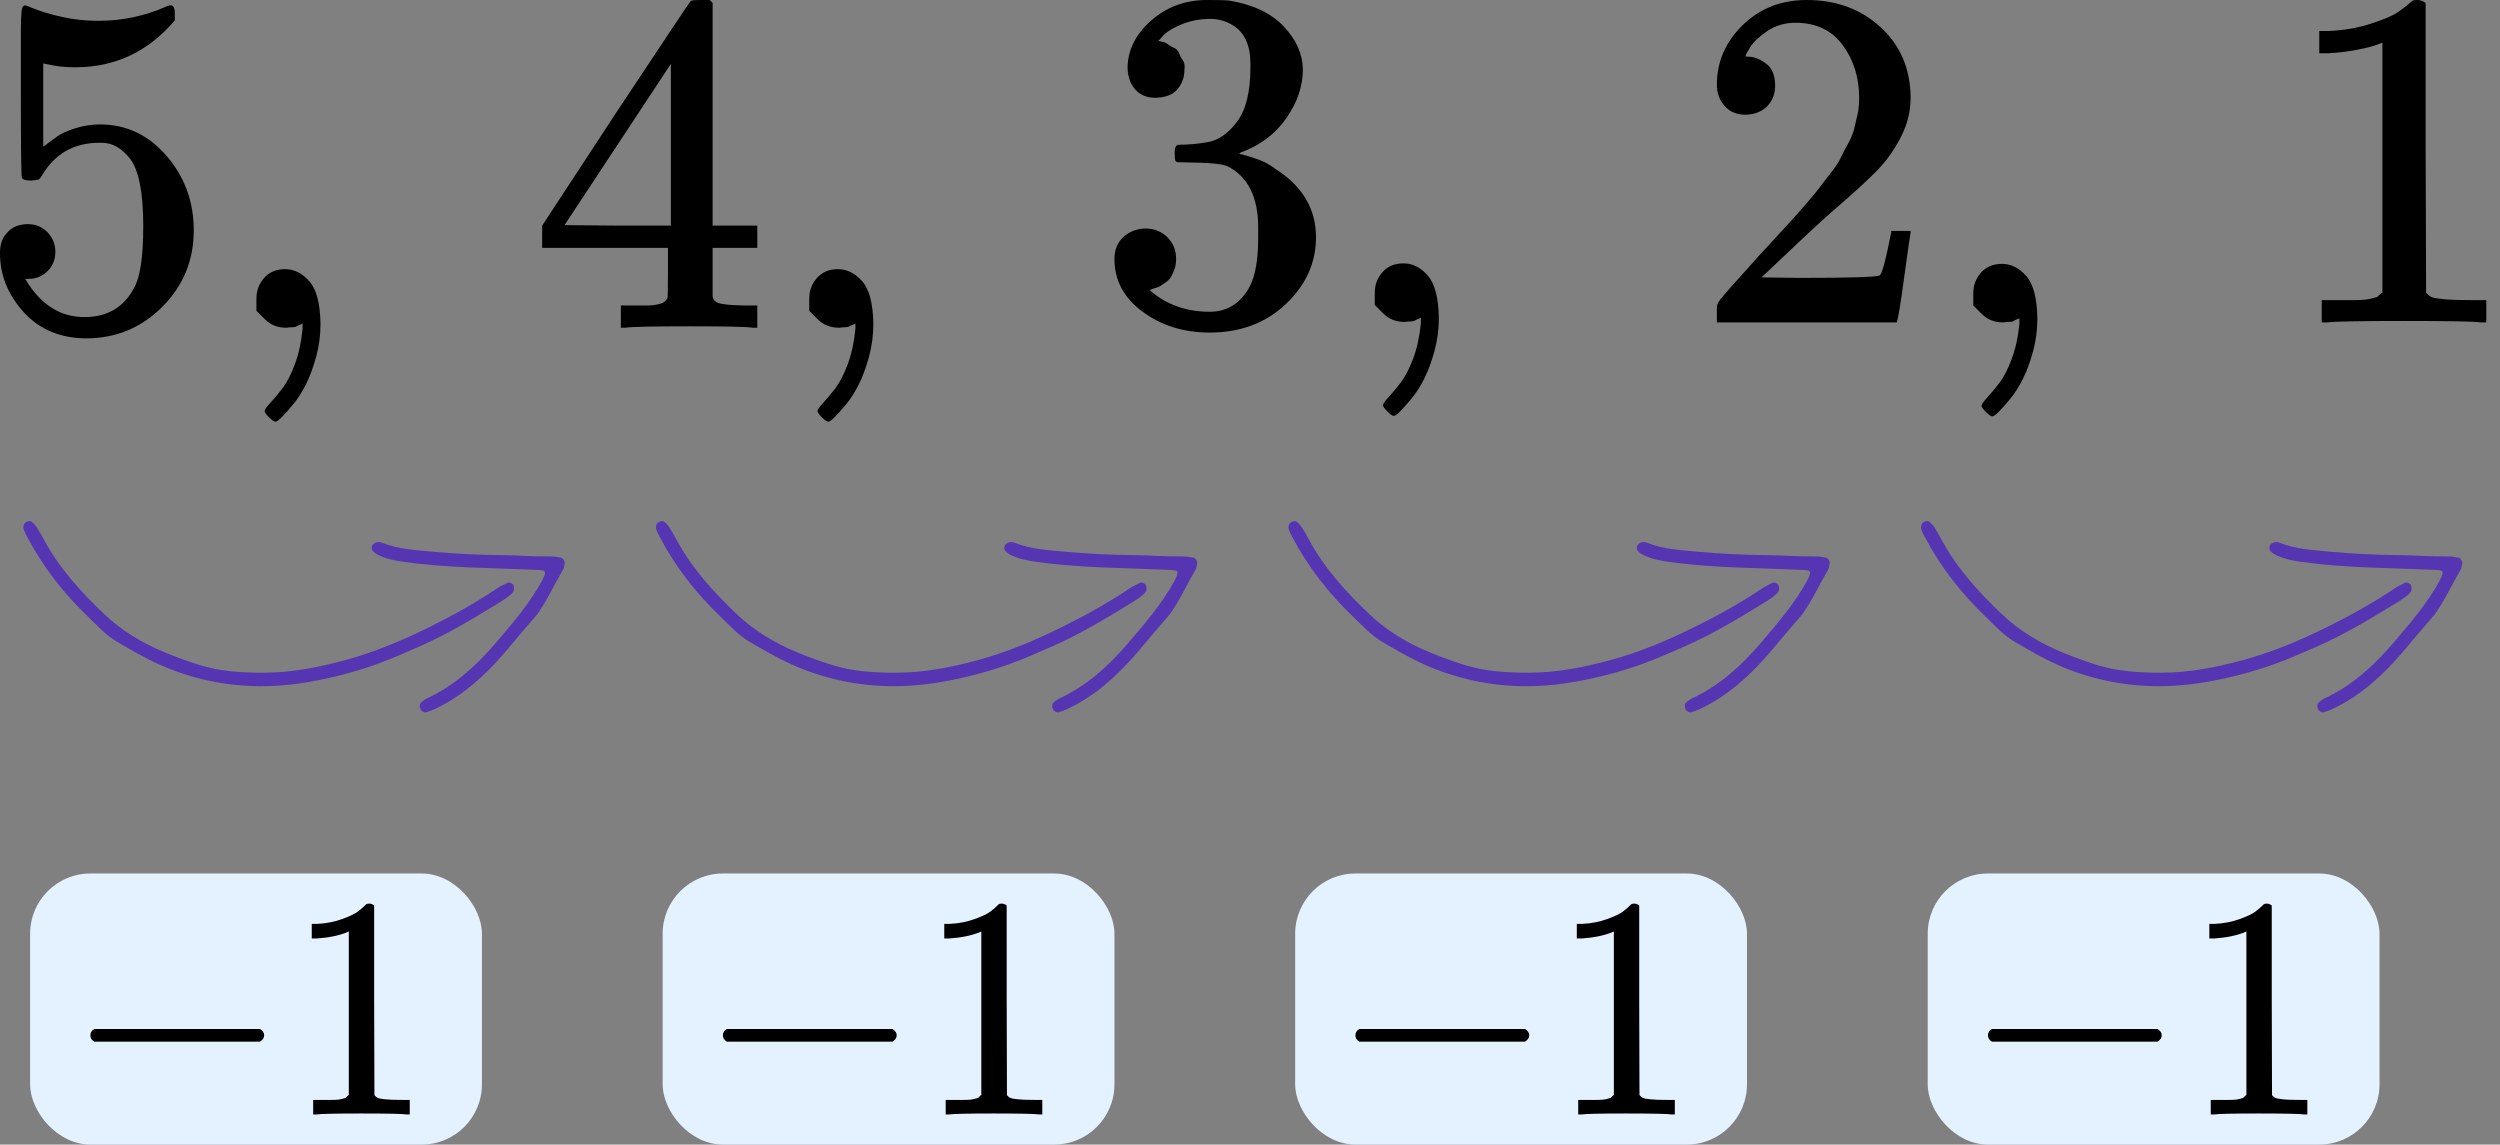 <?xml version="1.0" encoding="UTF-8"?> <svg xmlns="http://www.w3.org/2000/svg" width="83" height="38" viewBox="0 0 83 38" fill="none"><rect x="0" y="0" width="83" height="38" fill="#808080" stroke="none"/><path d="M1.838 8.358C1.838 8.615 1.752 8.829 1.58 9C1.408 9.172 1.198 9.258 0.951 9.258H0.838C1.333 10.104 1.988 10.527 2.805 10.527C3.558 10.527 4.106 10.206 4.45 9.563C4.654 9.209 4.756 8.524 4.756 7.506C4.756 6.402 4.611 5.657 4.321 5.272C4.041 4.918 3.73 4.741 3.386 4.741H3.289C2.451 4.741 1.816 5.106 1.387 5.834C1.344 5.909 1.306 5.952 1.274 5.963C1.241 5.974 1.161 5.984 1.032 5.995C0.849 5.995 0.747 5.963 0.726 5.899C0.704 5.856 0.693 4.918 0.693 3.086V1.013C0.693 0.477 0.72 0.209 0.774 0.209C0.795 0.188 0.817 0.177 0.838 0.177C0.849 0.177 0.962 0.22 1.177 0.306C1.392 0.391 1.687 0.477 2.064 0.563C2.44 0.648 2.843 0.691 3.273 0.691C4.036 0.691 4.767 0.541 5.466 0.241C5.551 0.198 5.621 0.177 5.675 0.177C5.761 0.177 5.804 0.273 5.804 0.466V0.675C4.923 1.715 3.821 2.234 2.499 2.234C2.166 2.234 1.865 2.202 1.596 2.138L1.435 2.106V4.87C1.639 4.72 1.8 4.602 1.919 4.516C2.037 4.431 2.23 4.345 2.499 4.259C2.768 4.174 3.042 4.131 3.321 4.131C4.192 4.131 4.928 4.479 5.53 5.175C6.132 5.872 6.433 6.697 6.433 7.65C6.433 8.636 6.089 9.477 5.401 10.174C4.713 10.87 3.875 11.224 2.886 11.234C2.015 11.234 1.317 10.945 0.79 10.367C0.263 9.788 0 9.134 0 8.406C0 8.149 0.059 7.945 0.177 7.795C0.296 7.645 0.419 7.549 0.548 7.506C0.677 7.463 0.801 7.441 0.919 7.441C1.188 7.441 1.408 7.533 1.58 7.715C1.752 7.897 1.838 8.111 1.838 8.358Z" fill="black"></path><path d="M8.513 10.318C8.513 10.318 8.513 10.184 8.513 9.916C8.513 9.648 8.599 9.418 8.771 9.225C8.943 9.032 9.174 8.936 9.464 8.936C9.765 8.936 10.034 9.07 10.27 9.338C10.507 9.606 10.63 10.077 10.641 10.752C10.641 11.127 10.592 11.491 10.496 11.845C10.399 12.198 10.286 12.504 10.157 12.761C10.028 13.018 9.888 13.238 9.738 13.42C9.588 13.602 9.459 13.747 9.351 13.854C9.244 13.961 9.174 14.009 9.141 13.998C9.098 13.998 9.029 13.95 8.932 13.854C8.835 13.758 8.787 13.688 8.787 13.645C8.787 13.602 8.846 13.516 8.964 13.388C9.082 13.259 9.217 13.098 9.367 12.906C9.518 12.713 9.657 12.445 9.786 12.102C9.915 11.759 10.001 11.368 10.044 10.929V10.736L10.028 10.752C10.007 10.763 9.98 10.774 9.948 10.784C9.915 10.795 9.883 10.811 9.851 10.832C9.819 10.854 9.77 10.865 9.706 10.865C9.641 10.865 9.577 10.87 9.512 10.881C9.222 10.881 8.986 10.79 8.803 10.607L8.513 10.318Z" fill="black"></path><path d="M24.997 10.881C24.804 10.849 24.11 10.833 22.917 10.833C21.671 10.833 20.95 10.849 20.757 10.881H20.612V10.142H21.112C21.327 10.142 21.472 10.142 21.547 10.142C21.622 10.142 21.713 10.131 21.821 10.109C21.928 10.088 22.004 10.061 22.047 10.029C22.09 9.997 22.127 9.954 22.16 9.9C22.17 9.879 22.176 9.59 22.176 9.033V8.229H18V7.49L20.434 3.777C22.079 1.291 22.912 0.043 22.933 0.032C22.955 0.011 23.068 0 23.272 0H23.562L23.659 0.097V7.49H25.142V8.229H23.659V9.049C23.659 9.488 23.659 9.745 23.659 9.82C23.659 9.895 23.691 9.959 23.756 10.013C23.842 10.088 24.148 10.131 24.675 10.142H25.142V10.881H24.997ZM22.272 7.49V2.122L18.742 7.474L20.499 7.49H22.272Z" fill="black"></path><path d="M26.867 10.319C26.867 10.319 26.867 10.185 26.867 9.917C26.867 9.649 26.953 9.419 27.125 9.226C27.297 9.033 27.528 8.936 27.818 8.936C28.119 8.936 28.388 9.07 28.625 9.338C28.861 9.606 28.985 10.078 28.995 10.752C28.995 11.127 28.947 11.492 28.85 11.845C28.753 12.199 28.641 12.504 28.512 12.761C28.383 13.019 28.243 13.238 28.093 13.42C27.942 13.603 27.813 13.747 27.706 13.854C27.598 13.961 27.528 14.01 27.496 13.999C27.453 13.999 27.383 13.951 27.286 13.854C27.19 13.758 27.141 13.688 27.141 13.645C27.141 13.603 27.2 13.517 27.319 13.388C27.437 13.26 27.571 13.099 27.722 12.906C27.872 12.713 28.012 12.445 28.141 12.103C28.27 11.76 28.356 11.369 28.399 10.929V10.736L28.383 10.752C28.361 10.763 28.334 10.774 28.302 10.785C28.27 10.795 28.238 10.812 28.205 10.833C28.173 10.854 28.125 10.865 28.06 10.865C27.996 10.865 27.931 10.87 27.867 10.881C27.577 10.881 27.34 10.79 27.157 10.608L26.867 10.319Z" fill="black"></path><path d="M38.37 3.247C38.08 3.247 37.855 3.156 37.693 2.974C37.532 2.791 37.446 2.556 37.435 2.266C37.435 1.677 37.693 1.152 38.209 0.691C38.725 0.231 39.349 0 40.079 0C40.456 0 40.692 0.006 40.789 0.016C41.584 0.145 42.191 0.429 42.611 0.868C43.03 1.307 43.245 1.784 43.255 2.298C43.255 2.856 43.073 3.397 42.707 3.922C42.342 4.447 41.837 4.827 41.192 5.063L41.144 5.095C41.144 5.106 41.192 5.122 41.289 5.143C41.385 5.165 41.541 5.213 41.756 5.288C41.971 5.363 42.175 5.475 42.369 5.625C43.25 6.193 43.691 6.943 43.691 7.875C43.691 8.722 43.358 9.461 42.691 10.093C42.025 10.725 41.181 11.041 40.16 11.041C39.3 11.041 38.559 10.811 37.935 10.35C37.312 9.89 37 9.306 37 8.599C37 8.299 37.097 8.058 37.29 7.875C37.484 7.693 37.725 7.597 38.016 7.586C38.317 7.586 38.564 7.683 38.757 7.875C38.951 8.068 39.047 8.309 39.047 8.599C39.047 8.716 39.031 8.824 38.999 8.92C38.967 9.016 38.929 9.102 38.886 9.177C38.843 9.252 38.784 9.316 38.709 9.37C38.634 9.424 38.569 9.466 38.516 9.499C38.462 9.531 38.408 9.552 38.354 9.563C38.3 9.574 38.258 9.59 38.225 9.611L38.161 9.627C38.709 10.109 39.375 10.35 40.16 10.35C40.751 10.35 41.197 10.066 41.498 9.499C41.681 9.145 41.772 8.604 41.772 7.875V7.554C41.772 6.536 41.428 5.856 40.74 5.513C40.579 5.449 40.251 5.411 39.757 5.4L39.08 5.384L39.031 5.352C39.01 5.32 38.999 5.234 38.999 5.095C38.999 4.902 39.042 4.806 39.128 4.806C39.429 4.806 39.741 4.779 40.063 4.725C40.429 4.672 40.762 4.447 41.063 4.05C41.364 3.654 41.514 3.054 41.514 2.25V2.122C41.514 1.511 41.326 1.088 40.95 0.852C40.714 0.702 40.461 0.627 40.192 0.627C39.848 0.627 39.531 0.686 39.241 0.804C38.951 0.922 38.747 1.045 38.628 1.173C38.51 1.302 38.451 1.366 38.451 1.366H38.499C38.532 1.377 38.575 1.388 38.628 1.398C38.682 1.409 38.736 1.436 38.79 1.479C38.843 1.522 38.908 1.559 38.983 1.591C39.058 1.623 39.112 1.682 39.144 1.768C39.176 1.854 39.219 1.934 39.273 2.009C39.327 2.084 39.343 2.191 39.322 2.331C39.322 2.566 39.246 2.775 39.096 2.957C38.945 3.14 38.704 3.236 38.37 3.247Z" fill="black"></path><path d="M45.642 10.126C45.642 10.126 45.642 9.992 45.642 9.724C45.642 9.456 45.728 9.226 45.9 9.033C46.072 8.84 46.303 8.744 46.593 8.744C46.894 8.744 47.163 8.877 47.399 9.145C47.635 9.413 47.759 9.885 47.77 10.56C47.77 10.935 47.721 11.299 47.625 11.652C47.528 12.006 47.415 12.312 47.286 12.569C47.157 12.826 47.017 13.045 46.867 13.228C46.716 13.41 46.587 13.554 46.48 13.662C46.373 13.769 46.303 13.817 46.27 13.806C46.227 13.806 46.157 13.758 46.061 13.662C45.964 13.565 45.916 13.495 45.916 13.453C45.916 13.41 45.975 13.324 46.093 13.195C46.211 13.067 46.346 12.906 46.496 12.713C46.647 12.52 46.786 12.253 46.915 11.91C47.044 11.567 47.13 11.176 47.173 10.736V10.544L47.157 10.56C47.136 10.57 47.109 10.581 47.077 10.592C47.044 10.602 47.012 10.619 46.98 10.64C46.947 10.662 46.899 10.672 46.835 10.672C46.77 10.672 46.706 10.678 46.641 10.688C46.351 10.688 46.114 10.597 45.932 10.415L45.642 10.126Z" fill="black"></path><path d="M57.951 3.809C57.661 3.809 57.43 3.713 57.258 3.52C57.086 3.327 57 3.091 57 2.813C57 2.052 57.285 1.393 57.855 0.836C58.424 0.279 59.133 0 59.983 0C60.961 0 61.778 0.3 62.433 0.9C63.089 1.5 63.422 2.277 63.433 3.231C63.433 3.691 63.325 4.131 63.11 4.549C62.895 4.966 62.638 5.331 62.337 5.642C62.036 5.952 61.606 6.349 61.047 6.831C60.66 7.163 60.122 7.656 59.434 8.309L58.483 9.209L59.709 9.226C61.396 9.226 62.294 9.199 62.401 9.145C62.476 9.124 62.605 8.647 62.788 7.715V7.667H63.433V7.715C63.422 7.747 63.352 8.234 63.223 9.177C63.094 10.12 63.014 10.613 62.981 10.656V10.704H57V10.399V10.206C57 10.131 57.032 10.05 57.097 9.965C57.161 9.879 57.322 9.692 57.58 9.402C57.892 9.059 58.161 8.759 58.386 8.502C58.483 8.395 58.666 8.197 58.935 7.908C59.203 7.618 59.386 7.42 59.483 7.313C59.58 7.206 59.735 7.029 59.95 6.783C60.165 6.536 60.316 6.354 60.402 6.236C60.488 6.118 60.611 5.958 60.773 5.754C60.934 5.55 61.047 5.379 61.111 5.24C61.176 5.1 61.256 4.945 61.353 4.774C61.45 4.602 61.52 4.431 61.563 4.259C61.606 4.088 61.643 3.927 61.675 3.777C61.708 3.627 61.724 3.45 61.724 3.247C61.724 2.572 61.541 1.988 61.176 1.495C60.81 1.002 60.289 0.756 59.612 0.756C59.257 0.756 58.945 0.847 58.677 1.029C58.408 1.211 58.22 1.388 58.112 1.559C58.005 1.731 57.951 1.833 57.951 1.865C57.951 1.875 57.978 1.881 58.032 1.881C58.225 1.881 58.424 1.956 58.628 2.106C58.833 2.256 58.935 2.502 58.935 2.845C58.935 3.113 58.849 3.338 58.677 3.52C58.505 3.702 58.263 3.799 57.951 3.809Z" fill="black"></path><path d="M65.513 10.142C65.513 10.142 65.513 10.008 65.513 9.74C65.513 9.472 65.599 9.242 65.771 9.049C65.943 8.856 66.174 8.76 66.464 8.76C66.765 8.76 67.034 8.894 67.27 9.161C67.507 9.429 67.63 9.901 67.641 10.576C67.641 10.951 67.593 11.315 67.496 11.669C67.399 12.022 67.286 12.328 67.157 12.585C67.028 12.842 66.888 13.062 66.738 13.244C66.588 13.426 66.459 13.57 66.351 13.678C66.244 13.785 66.174 13.833 66.141 13.822C66.099 13.822 66.029 13.774 65.932 13.678C65.835 13.581 65.787 13.511 65.787 13.469C65.787 13.426 65.846 13.34 65.964 13.211C66.082 13.083 66.217 12.922 66.367 12.729C66.518 12.537 66.657 12.269 66.786 11.926C66.915 11.583 67.001 11.192 67.044 10.753V10.56L67.028 10.576C67.007 10.586 66.98 10.597 66.948 10.608C66.915 10.619 66.883 10.635 66.851 10.656C66.819 10.678 66.77 10.688 66.706 10.688C66.641 10.688 66.577 10.694 66.512 10.704C66.222 10.704 65.986 10.613 65.803 10.431L65.513 10.142Z" fill="black"></path><path d="M79.096 1.415L78.886 1.495C78.736 1.549 78.521 1.602 78.241 1.656C77.962 1.709 77.65 1.747 77.306 1.768H77V1.029H77.306C77.811 1.008 78.279 0.927 78.709 0.788C79.139 0.649 79.44 0.52 79.612 0.402C79.784 0.284 79.934 0.166 80.063 0.049C80.085 0.016 80.149 0 80.257 0C80.353 0 80.445 0.032 80.531 0.097V4.902L80.547 9.724C80.622 9.799 80.687 9.847 80.74 9.868C80.794 9.89 80.923 9.911 81.127 9.933C81.332 9.954 81.665 9.965 82.127 9.965H82.546V10.704H82.369C82.143 10.672 81.289 10.656 79.805 10.656C78.344 10.656 77.5 10.672 77.274 10.704H77.081V9.965H77.5C77.736 9.965 77.941 9.965 78.112 9.965C78.284 9.965 78.419 9.959 78.516 9.949C78.612 9.938 78.698 9.922 78.773 9.901C78.849 9.879 78.892 9.868 78.902 9.868C78.913 9.868 78.945 9.842 78.999 9.788C79.053 9.734 79.085 9.713 79.096 9.724V1.415Z" fill="black"></path><path fill-rule="evenodd" clip-rule="evenodd" d="M0.796 17.407C0.86 17.3 1.007 17.272 1.071 17.335C1.126 17.391 1.183 17.447 1.225 17.513C1.31 17.646 1.388 17.784 1.463 17.923C1.975 18.876 2.695 19.661 3.47 20.398C4.047 20.947 4.729 21.351 5.464 21.656C5.846 21.815 6.236 21.957 6.632 22.08C7.317 22.293 8.03 22.334 8.739 22.334C9.672 22.334 10.582 22.157 11.481 21.911C12.439 21.65 13.349 21.266 14.233 20.83C15.01 20.447 15.771 20.026 16.494 19.541C16.607 19.465 16.732 19.406 16.854 19.345C16.909 19.318 17.029 19.375 17.05 19.441C17.066 19.493 17.071 19.558 17.054 19.608C17.037 19.66 16.994 19.71 16.95 19.746C16.858 19.821 16.762 19.892 16.662 19.954C15.77 20.502 14.877 21.047 13.917 21.468C13.465 21.666 13.012 21.865 12.55 22.035C12.143 22.184 11.725 22.31 11.305 22.417C10.422 22.641 9.525 22.79 8.613 22.782C7.455 22.772 6.343 22.535 5.282 22.059C4.794 21.84 4.336 21.57 3.876 21.301C3.513 21.088 3.235 20.774 2.937 20.489C2.118 19.706 1.424 18.823 0.897 17.816C0.852 17.729 0.805 17.64 0.779 17.547C0.765 17.497 0.792 17.435 0.796 17.407Z" fill="#5635B2"></path><path fill-rule="evenodd" clip-rule="evenodd" d="M17.831 20.401C17.651 20.611 17.47 20.82 17.291 21.03C17.125 21.226 16.962 21.424 16.796 21.619C16.123 22.407 15.375 23.102 14.425 23.545C14.336 23.587 14.243 23.618 14.15 23.648C14.087 23.668 13.984 23.609 13.957 23.544C13.926 23.467 13.919 23.385 13.981 23.324C14.036 23.27 14.102 23.222 14.172 23.189C15.087 22.763 15.813 22.102 16.459 21.345C17.023 20.684 17.593 20.026 18.009 19.253C18.046 19.185 18.077 19.111 18.096 19.036C18.103 19.01 18.07 18.948 18.048 18.944C17.953 18.926 17.854 18.92 17.757 18.916C16.3 18.853 14.839 18.859 13.39 18.651C13.095 18.609 12.806 18.556 12.54 18.415C12.488 18.388 12.437 18.356 12.396 18.316C12.332 18.254 12.327 18.169 12.367 18.099C12.392 18.055 12.453 18.018 12.504 18.005C12.557 17.991 12.625 17.995 12.676 18.016C13.216 18.235 13.791 18.262 14.36 18.316C15.145 18.39 15.933 18.423 16.723 18.432C17.235 18.438 17.746 18.481 18.259 18.472C18.376 18.47 18.494 18.492 18.61 18.511C18.7 18.526 18.766 18.648 18.742 18.744C18.728 18.801 18.721 18.864 18.692 18.913C18.403 19.407 18.169 19.933 17.831 20.401Z" fill="#5635B2"></path><path fill-rule="evenodd" clip-rule="evenodd" d="M21.796 17.407C21.86 17.3 22.007 17.272 22.071 17.335C22.126 17.391 22.183 17.447 22.225 17.513C22.31 17.646 22.388 17.784 22.463 17.923C22.975 18.876 23.695 19.661 24.47 20.398C25.047 20.947 25.729 21.351 26.463 21.656C26.846 21.815 27.236 21.957 27.632 22.08C28.317 22.293 29.03 22.334 29.739 22.334C30.672 22.334 31.582 22.157 32.481 21.911C33.439 21.65 34.349 21.266 35.233 20.83C36.01 20.447 36.771 20.026 37.494 19.541C37.607 19.465 37.732 19.406 37.854 19.345C37.909 19.318 38.029 19.375 38.05 19.441C38.066 19.493 38.071 19.558 38.054 19.608C38.037 19.66 37.993 19.71 37.95 19.746C37.858 19.821 37.763 19.892 37.662 19.954C36.77 20.502 35.877 21.047 34.917 21.468C34.465 21.666 34.012 21.865 33.55 22.035C33.142 22.184 32.725 22.31 32.305 22.417C31.422 22.641 30.525 22.79 29.613 22.782C28.455 22.772 27.343 22.535 26.282 22.059C25.794 21.84 25.336 21.57 24.876 21.301C24.514 21.088 24.235 20.774 23.937 20.489C23.118 19.706 22.424 18.823 21.897 17.816C21.852 17.729 21.805 17.64 21.779 17.547C21.765 17.497 21.792 17.435 21.796 17.407Z" fill="#5635B2"></path><path fill-rule="evenodd" clip-rule="evenodd" d="M38.831 20.401C38.651 20.611 38.47 20.82 38.291 21.03C38.125 21.226 37.962 21.424 37.795 21.619C37.123 22.407 36.375 23.102 35.425 23.545C35.336 23.587 35.243 23.618 35.15 23.648C35.087 23.668 34.984 23.609 34.957 23.544C34.926 23.467 34.919 23.385 34.981 23.324C35.036 23.27 35.102 23.222 35.172 23.189C36.087 22.763 36.813 22.102 37.459 21.345C38.023 20.684 38.593 20.026 39.009 19.253C39.046 19.185 39.077 19.111 39.096 19.036C39.103 19.01 39.07 18.948 39.048 18.944C38.953 18.926 38.854 18.92 38.757 18.916C37.3 18.853 35.839 18.859 34.39 18.651C34.095 18.609 33.806 18.556 33.539 18.415C33.488 18.388 33.437 18.356 33.396 18.316C33.332 18.254 33.327 18.169 33.367 18.099C33.392 18.055 33.453 18.018 33.504 18.005C33.557 17.991 33.625 17.995 33.676 18.016C34.216 18.235 34.791 18.262 35.359 18.316C36.145 18.39 36.933 18.423 37.723 18.432C38.235 18.438 38.746 18.481 39.259 18.472C39.376 18.47 39.494 18.492 39.61 18.511C39.7 18.526 39.766 18.648 39.742 18.744C39.728 18.801 39.721 18.864 39.693 18.913C39.403 19.407 39.169 19.933 38.831 20.401Z" fill="#5635B2"></path><path fill-rule="evenodd" clip-rule="evenodd" d="M42.796 17.407C42.86 17.3 43.007 17.272 43.071 17.335C43.126 17.391 43.183 17.447 43.225 17.513C43.31 17.646 43.388 17.784 43.463 17.923C43.975 18.876 44.695 19.661 45.47 20.398C46.047 20.947 46.729 21.351 47.464 21.656C47.846 21.815 48.236 21.957 48.632 22.08C49.317 22.293 50.03 22.334 50.739 22.334C51.672 22.334 52.582 22.157 53.481 21.911C54.439 21.65 55.349 21.266 56.233 20.83C57.01 20.447 57.771 20.026 58.494 19.541C58.607 19.465 58.732 19.406 58.854 19.345C58.909 19.318 59.029 19.375 59.05 19.441C59.066 19.493 59.071 19.558 59.054 19.608C59.037 19.66 58.993 19.71 58.95 19.746C58.858 19.821 58.763 19.892 58.662 19.954C57.77 20.502 56.877 21.047 55.917 21.468C55.465 21.666 55.012 21.865 54.55 22.035C54.142 22.184 53.725 22.31 53.305 22.417C52.422 22.641 51.525 22.79 50.612 22.782C49.455 22.772 48.343 22.535 47.282 22.059C46.794 21.84 46.336 21.57 45.876 21.301C45.514 21.088 45.235 20.774 44.937 20.489C44.118 19.706 43.424 18.823 42.897 17.816C42.852 17.729 42.805 17.64 42.779 17.547C42.765 17.497 42.792 17.435 42.796 17.407Z" fill="#5635B2"></path><path fill-rule="evenodd" clip-rule="evenodd" d="M59.831 20.401C59.651 20.611 59.47 20.82 59.291 21.03C59.125 21.226 58.962 21.424 58.795 21.619C58.123 22.407 57.375 23.102 56.425 23.545C56.336 23.587 56.243 23.618 56.15 23.648C56.087 23.668 55.984 23.609 55.957 23.544C55.926 23.467 55.919 23.385 55.981 23.324C56.036 23.27 56.102 23.222 56.172 23.189C57.087 22.763 57.813 22.102 58.459 21.345C59.023 20.684 59.593 20.026 60.009 19.253C60.046 19.185 60.077 19.111 60.096 19.036C60.103 19.01 60.07 18.948 60.048 18.944C59.953 18.926 59.854 18.92 59.757 18.916C58.3 18.853 56.839 18.859 55.39 18.651C55.095 18.609 54.806 18.556 54.539 18.415C54.488 18.388 54.437 18.356 54.396 18.316C54.332 18.254 54.327 18.169 54.367 18.099C54.392 18.055 54.453 18.018 54.504 18.005C54.557 17.991 54.625 17.995 54.676 18.016C55.216 18.235 55.791 18.262 56.359 18.316C57.145 18.39 57.933 18.423 58.723 18.432C59.235 18.438 59.746 18.481 60.259 18.472C60.376 18.47 60.494 18.492 60.61 18.511C60.7 18.526 60.766 18.648 60.742 18.744C60.728 18.801 60.721 18.864 60.693 18.913C60.403 19.407 60.169 19.933 59.831 20.401Z" fill="#5635B2"></path><path fill-rule="evenodd" clip-rule="evenodd" d="M63.796 17.407C63.86 17.3 64.007 17.272 64.071 17.335C64.126 17.391 64.183 17.447 64.225 17.513C64.31 17.646 64.388 17.784 64.463 17.923C64.975 18.876 65.695 19.661 66.47 20.398C67.047 20.947 67.729 21.351 68.463 21.656C68.846 21.815 69.236 21.957 69.632 22.08C70.317 22.293 71.03 22.334 71.739 22.334C72.672 22.334 73.582 22.157 74.481 21.911C75.439 21.65 76.349 21.266 77.233 20.83C78.01 20.447 78.771 20.026 79.494 19.541C79.607 19.465 79.732 19.406 79.854 19.345C79.909 19.318 80.029 19.375 80.05 19.441C80.066 19.493 80.071 19.558 80.054 19.608C80.037 19.66 79.993 19.71 79.95 19.746C79.858 19.821 79.763 19.892 79.662 19.954C78.77 20.502 77.877 21.047 76.917 21.468C76.465 21.666 76.012 21.865 75.549 22.035C75.142 22.184 74.725 22.31 74.305 22.417C73.422 22.641 72.525 22.79 71.612 22.782C70.455 22.772 69.343 22.535 68.282 22.059C67.794 21.84 67.336 21.57 66.876 21.301C66.513 21.088 66.235 20.774 65.937 20.489C65.118 19.706 64.424 18.823 63.897 17.816C63.852 17.729 63.805 17.64 63.779 17.547C63.765 17.497 63.792 17.435 63.796 17.407Z" fill="#5635B2"></path><path fill-rule="evenodd" clip-rule="evenodd" d="M80.831 20.401C80.651 20.611 80.47 20.82 80.291 21.03C80.125 21.226 79.962 21.424 79.796 21.619C79.124 22.407 78.375 23.102 77.425 23.545C77.336 23.587 77.243 23.618 77.15 23.648C77.087 23.668 76.984 23.609 76.957 23.544C76.926 23.467 76.919 23.385 76.981 23.324C77.036 23.27 77.102 23.222 77.172 23.189C78.087 22.763 78.813 22.102 79.459 21.345C80.023 20.684 80.594 20.026 81.009 19.253C81.046 19.185 81.077 19.111 81.096 19.036C81.103 19.01 81.07 18.948 81.048 18.944C80.953 18.926 80.854 18.92 80.757 18.916C79.3 18.853 77.839 18.859 76.39 18.651C76.095 18.609 75.806 18.556 75.54 18.415C75.488 18.388 75.437 18.356 75.396 18.316C75.332 18.254 75.327 18.169 75.367 18.099C75.392 18.055 75.453 18.018 75.504 18.005C75.557 17.991 75.625 17.995 75.676 18.016C76.216 18.235 76.791 18.262 77.359 18.316C78.145 18.39 78.933 18.423 79.723 18.432C80.235 18.438 80.746 18.481 81.259 18.472C81.376 18.47 81.494 18.492 81.61 18.511C81.7 18.526 81.766 18.648 81.743 18.744C81.728 18.801 81.721 18.864 81.692 18.913C81.403 19.407 81.168 19.933 80.831 20.401Z" fill="#5635B2"></path><rect x="1" y="29" width="15" height="9" rx="2" fill="#E4F2FF"></rect><rect x="22" y="29" width="15" height="9" rx="2" fill="#E4F2FF"></rect><rect x="43" y="29" width="15" height="9" rx="2" fill="#E4F2FF"></rect><rect x="64" y="29" width="15" height="9" rx="2" fill="#E4F2FF"></rect><path d="M3 34.509C3 34.509 3 34.463 3 34.372C3 34.281 3.044 34.211 3.132 34.162H8.628C8.723 34.218 8.77 34.288 8.77 34.372C8.77 34.456 8.723 34.526 8.628 34.583H3.132C3.044 34.533 3 34.463 3 34.372V34.509Z" fill="black"></path><path d="M11.58 30.925L11.457 30.977C11.369 31.012 11.242 31.047 11.079 31.083C10.915 31.118 10.732 31.142 10.53 31.156H10.35V30.673H10.53C10.826 30.659 11.101 30.606 11.353 30.515C11.605 30.424 11.782 30.34 11.883 30.263C11.983 30.186 12.072 30.109 12.147 30.032C12.16 30.011 12.198 30 12.261 30C12.318 30 12.371 30.021 12.422 30.063V33.206L12.431 36.359C12.475 36.408 12.513 36.439 12.545 36.453C12.576 36.468 12.652 36.481 12.772 36.495C12.892 36.51 13.087 36.517 13.358 36.517H13.604V37H13.5C13.368 36.979 12.866 36.968 11.996 36.968C11.138 36.968 10.643 36.979 10.511 37H10.397V36.517H10.643C10.782 36.517 10.902 36.517 11.003 36.517C11.104 36.517 11.182 36.513 11.239 36.506C11.296 36.499 11.347 36.489 11.391 36.474C11.435 36.461 11.46 36.453 11.466 36.453C11.473 36.453 11.492 36.436 11.523 36.401C11.555 36.366 11.573 36.352 11.58 36.359V30.925Z" fill="black"></path><path d="M24 34.509C24 34.509 24 34.463 24 34.372C24 34.281 24.044 34.211 24.132 34.162H29.628C29.723 34.218 29.77 34.288 29.77 34.372C29.77 34.456 29.723 34.526 29.628 34.583H24.132C24.044 34.533 24 34.463 24 34.372V34.509Z" fill="black"></path><path d="M32.58 30.925L32.457 30.977C32.369 31.012 32.242 31.047 32.078 31.083C31.915 31.118 31.732 31.142 31.53 31.156H31.35V30.673H31.53C31.826 30.659 32.1 30.606 32.353 30.515C32.605 30.424 32.782 30.34 32.883 30.263C32.983 30.186 33.072 30.109 33.147 30.032C33.16 30.011 33.198 30 33.261 30C33.318 30 33.371 30.021 33.422 30.063V33.206L33.431 36.359C33.475 36.408 33.513 36.439 33.545 36.453C33.576 36.468 33.652 36.481 33.772 36.495C33.892 36.51 34.087 36.517 34.358 36.517H34.604V37H34.5C34.368 36.979 33.866 36.968 32.996 36.968C32.138 36.968 31.643 36.979 31.511 37H31.397V36.517H31.643C31.782 36.517 31.902 36.517 32.003 36.517C32.104 36.517 32.182 36.513 32.239 36.506C32.296 36.499 32.346 36.489 32.391 36.474C32.435 36.461 32.46 36.453 32.466 36.453C32.473 36.453 32.492 36.436 32.523 36.401C32.555 36.366 32.574 36.352 32.58 36.359V30.925Z" fill="black"></path><path d="M45 34.509C45 34.509 45 34.463 45 34.372C45 34.281 45.044 34.211 45.132 34.162H50.628C50.723 34.218 50.77 34.288 50.77 34.372C50.77 34.456 50.723 34.526 50.628 34.583H45.132C45.044 34.533 45 34.463 45 34.372V34.509Z" fill="black"></path><path d="M53.58 30.925L53.457 30.977C53.369 31.012 53.242 31.047 53.078 31.083C52.914 31.118 52.732 31.142 52.53 31.156H52.35V30.673H52.53C52.826 30.659 53.1 30.606 53.353 30.515C53.605 30.424 53.782 30.34 53.883 30.263C53.983 30.186 54.072 30.109 54.147 30.032C54.16 30.011 54.198 30 54.261 30C54.318 30 54.371 30.021 54.422 30.063V33.206L54.431 36.359C54.475 36.408 54.513 36.439 54.545 36.453C54.576 36.468 54.652 36.481 54.772 36.495C54.892 36.51 55.087 36.517 55.358 36.517H55.604V37H55.5C55.368 36.979 54.866 36.968 53.996 36.968C53.138 36.968 52.643 36.979 52.511 37H52.397V36.517H52.643C52.782 36.517 52.902 36.517 53.003 36.517C53.104 36.517 53.182 36.513 53.239 36.506C53.296 36.499 53.346 36.489 53.391 36.474C53.435 36.461 53.46 36.453 53.466 36.453C53.473 36.453 53.492 36.436 53.523 36.401C53.555 36.366 53.574 36.352 53.58 36.359V30.925Z" fill="black"></path><path d="M66 34.509C66 34.509 66 34.463 66 34.372C66 34.281 66.044 34.211 66.132 34.162H71.628C71.723 34.218 71.77 34.288 71.77 34.372C71.77 34.456 71.723 34.526 71.628 34.583H66.132C66.044 34.533 66 34.463 66 34.372V34.509Z" fill="black"></path><path d="M74.58 30.925L74.457 30.977C74.369 31.012 74.242 31.047 74.079 31.083C73.915 31.118 73.732 31.142 73.53 31.156H73.35V30.673H73.53C73.826 30.659 74.1 30.606 74.353 30.515C74.605 30.424 74.782 30.34 74.882 30.263C74.983 30.186 75.072 30.109 75.147 30.032C75.16 30.011 75.198 30 75.261 30C75.318 30 75.371 30.021 75.422 30.063V33.206L75.431 36.359C75.475 36.408 75.513 36.439 75.545 36.453C75.576 36.468 75.652 36.481 75.772 36.495C75.891 36.51 76.087 36.517 76.358 36.517H76.604V37H76.5C76.368 36.979 75.866 36.968 74.996 36.968C74.138 36.968 73.643 36.979 73.511 37H73.397V36.517H73.643C73.782 36.517 73.902 36.517 74.003 36.517C74.104 36.517 74.183 36.513 74.239 36.506C74.296 36.499 74.347 36.489 74.391 36.474C74.435 36.461 74.46 36.453 74.466 36.453C74.473 36.453 74.492 36.436 74.523 36.401C74.555 36.366 74.573 36.352 74.58 36.359V30.925Z" fill="black"></path></svg> 